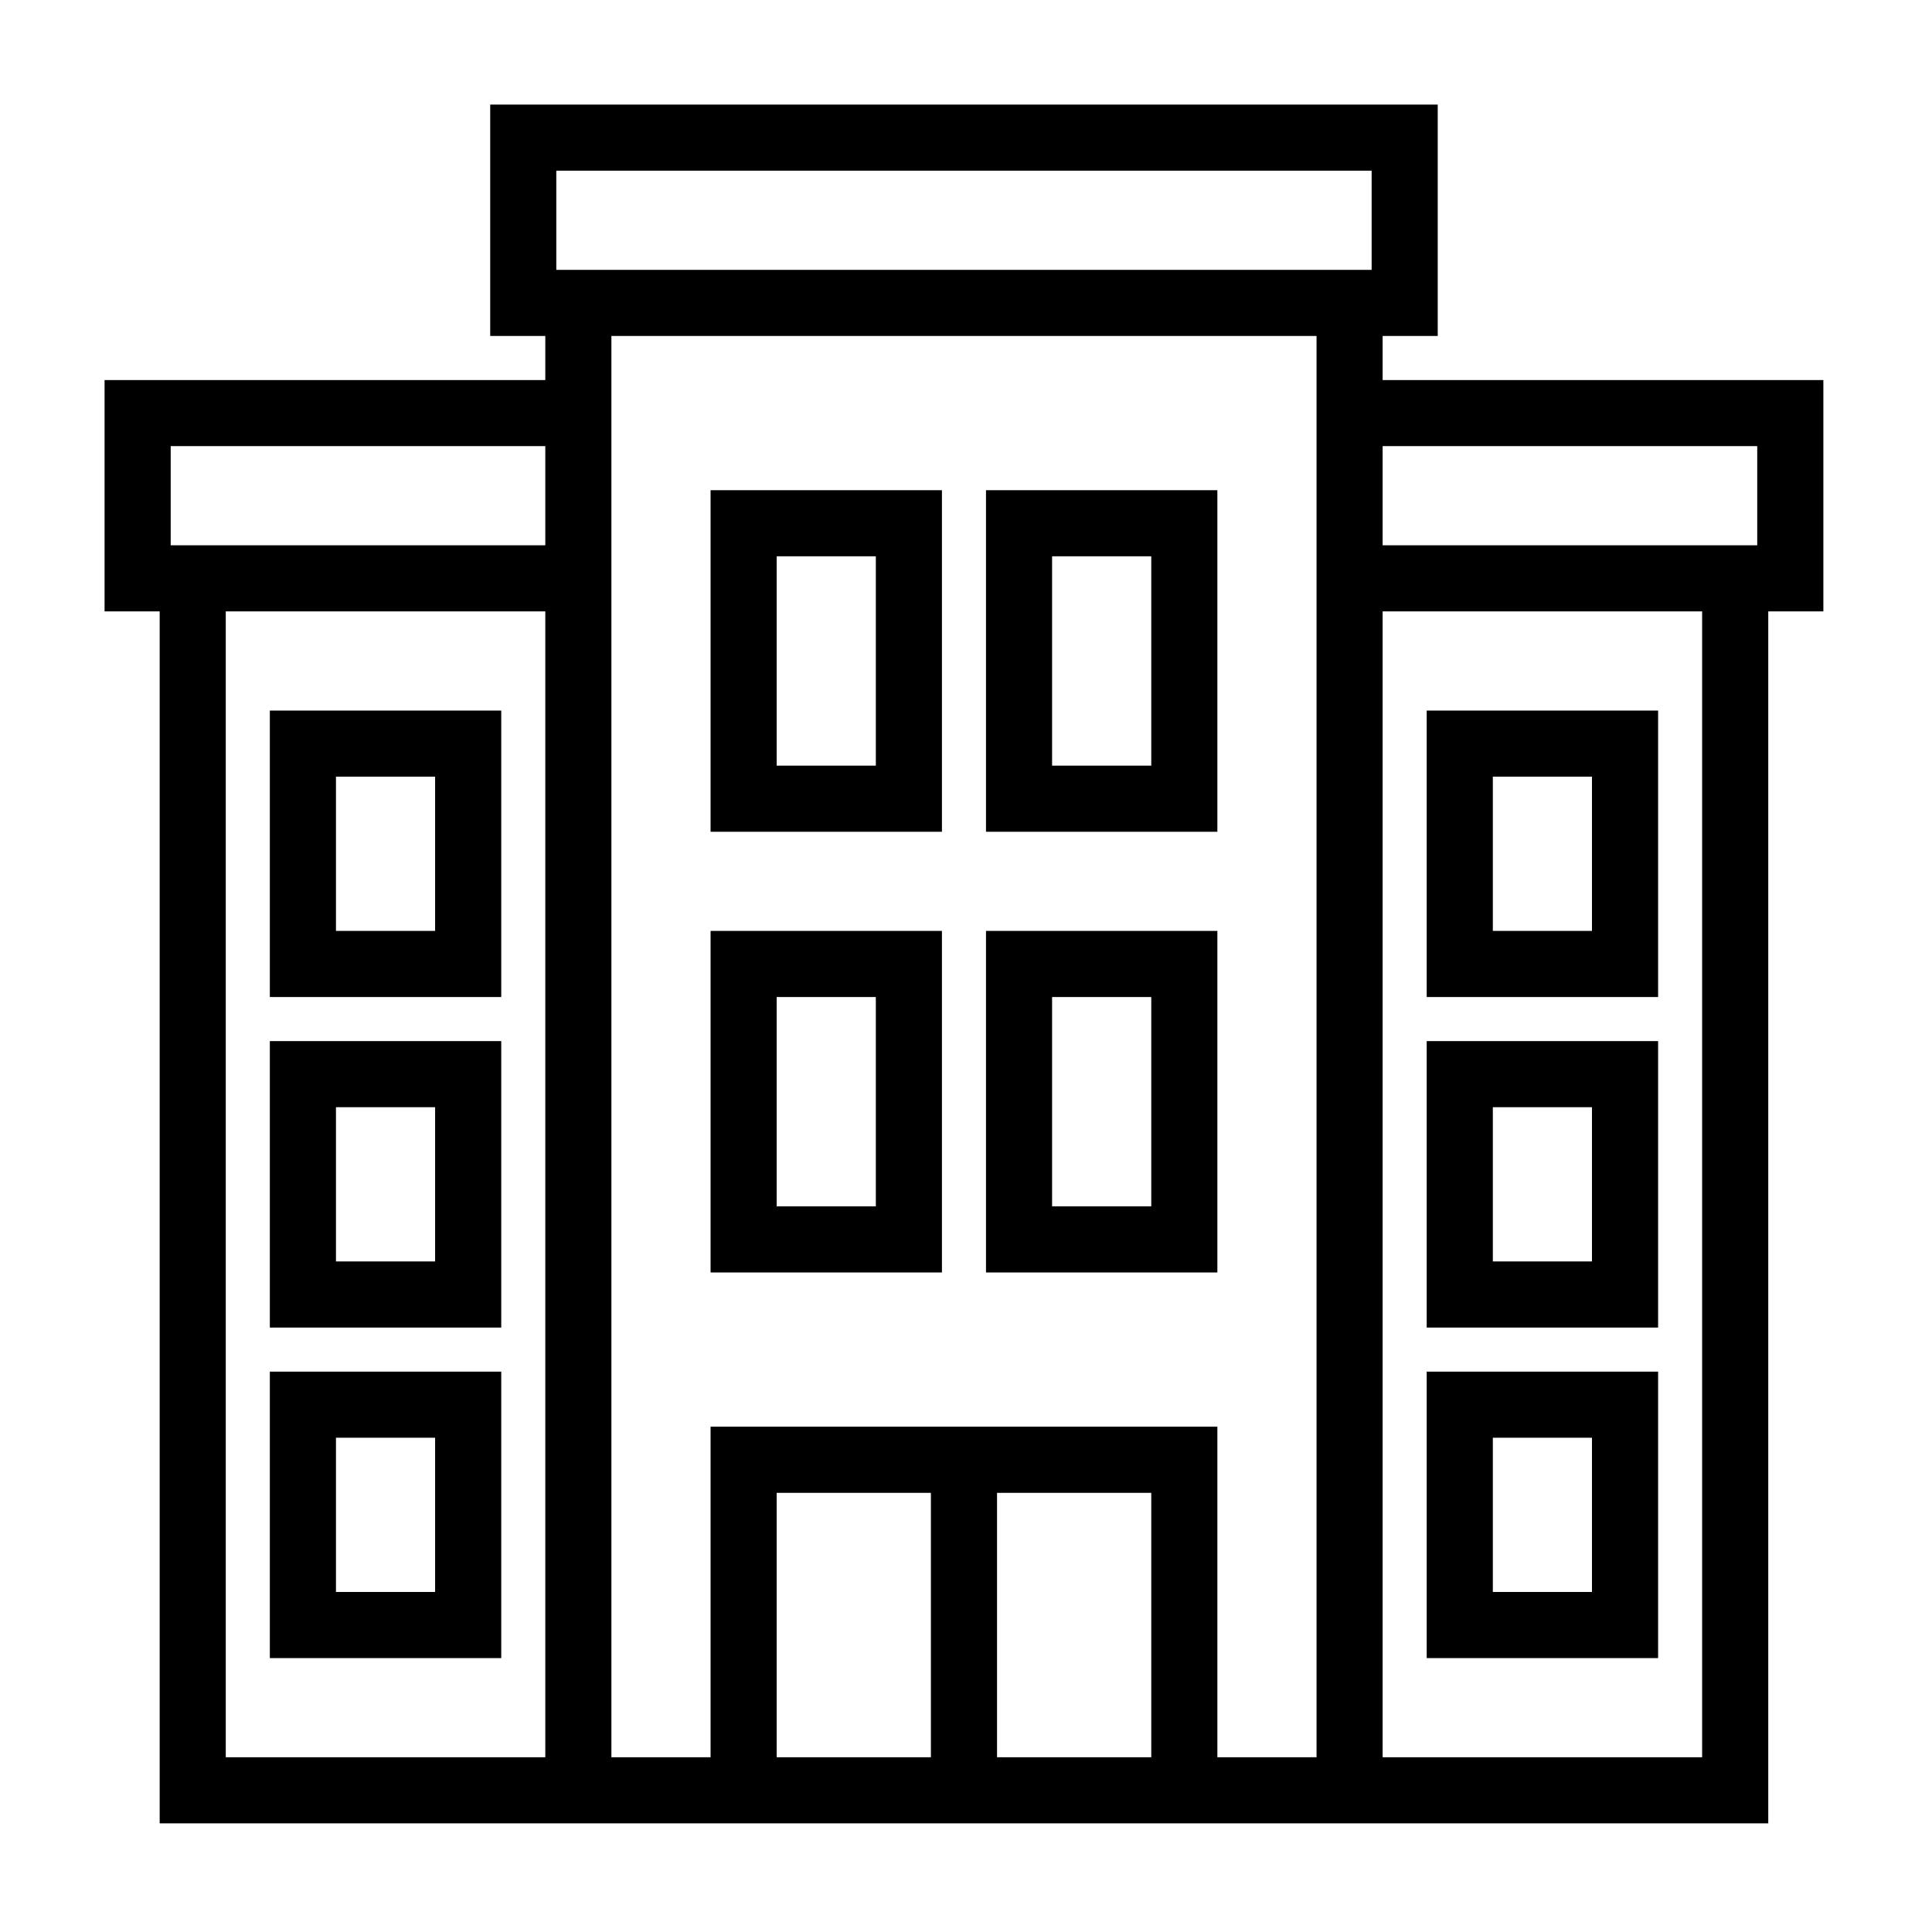 <svg xmlns="http://www.w3.org/2000/svg" xmlns:xlink="http://www.w3.org/1999/xlink" width="250" zoomAndPan="magnify" viewBox="0 0 187.5 187.5" height="250" preserveAspectRatio="xMidYMid meet" version="1.0"><defs><clipPath id="7b24521c24"><path d="M 10.148 10.148 L 176.957 10.148 L 176.957 176.957 L 10.148 176.957 Z M 10.148 10.148 " clip-rule="nonzero"/></clipPath></defs><path fill="#000000" d="M 68.961 80.723 L 91.414 80.723 L 91.414 47.574 L 68.961 47.574 Z M 75.375 53.988 L 85 53.988 L 85 74.305 L 75.375 74.305 Z M 75.375 53.988 " fill-opacity="1" fill-rule="nonzero"/><path fill="#000000" d="M 68.961 123.492 L 91.414 123.492 L 91.414 90.344 L 68.961 90.344 Z M 75.375 96.762 L 85 96.762 L 85 117.078 L 75.375 117.078 Z M 75.375 96.762 " fill-opacity="1" fill-rule="nonzero"/><path fill="#000000" d="M 26.188 96.762 L 48.645 96.762 L 48.645 68.961 L 26.188 68.961 Z M 32.605 75.375 L 42.227 75.375 L 42.227 90.344 L 32.605 90.344 Z M 32.605 75.375 " fill-opacity="1" fill-rule="nonzero"/><path fill="#000000" d="M 26.188 128.84 L 48.645 128.84 L 48.645 101.039 L 26.188 101.039 Z M 32.605 107.453 L 42.227 107.453 L 42.227 122.422 L 32.605 122.422 Z M 32.605 107.453 " fill-opacity="1" fill-rule="nonzero"/><path fill="#000000" d="M 26.188 160.918 L 48.645 160.918 L 48.645 133.117 L 26.188 133.117 Z M 32.605 139.531 L 42.227 139.531 L 42.227 154.5 L 32.605 154.5 Z M 32.605 139.531 " fill-opacity="1" fill-rule="nonzero"/><path fill="#000000" d="M 118.145 47.574 L 95.691 47.574 L 95.691 80.723 L 118.145 80.723 Z M 111.73 74.305 L 102.105 74.305 L 102.105 53.988 L 111.73 53.988 Z M 111.73 74.305 " fill-opacity="1" fill-rule="nonzero"/><path fill="#000000" d="M 118.145 90.344 L 95.691 90.344 L 95.691 123.492 L 118.145 123.492 Z M 111.73 117.078 L 102.105 117.078 L 102.105 96.762 L 111.73 96.762 Z M 111.73 117.078 " fill-opacity="1" fill-rule="nonzero"/><path fill="#000000" d="M 160.918 68.961 L 138.461 68.961 L 138.461 96.762 L 160.918 96.762 Z M 154.5 90.344 L 144.879 90.344 L 144.879 75.375 L 154.5 75.375 Z M 154.5 90.344 " fill-opacity="1" fill-rule="nonzero"/><path fill="#000000" d="M 160.918 101.039 L 138.461 101.039 L 138.461 128.84 L 160.918 128.84 Z M 154.5 122.422 L 144.879 122.422 L 144.879 107.453 L 154.5 107.453 Z M 154.5 122.422 " fill-opacity="1" fill-rule="nonzero"/><path fill="#000000" d="M 160.918 133.117 L 138.461 133.117 L 138.461 160.918 L 160.918 160.918 Z M 154.5 154.5 L 144.879 154.5 L 144.879 139.531 L 154.5 139.531 Z M 154.5 154.5 " fill-opacity="1" fill-rule="nonzero"/><g clip-path="url(#7b24521c24)"><path fill="#000000" d="M 134.184 32.605 L 139.531 32.605 L 139.531 10.148 L 47.574 10.148 L 47.574 32.605 L 52.922 32.605 L 52.922 36.883 L 10.148 36.883 L 10.148 59.336 L 15.496 59.336 L 15.496 176.957 L 171.609 176.957 L 171.609 59.336 L 176.957 59.336 L 176.957 36.883 L 134.184 36.883 Z M 53.988 16.566 L 133.117 16.566 L 133.117 26.188 L 53.988 26.188 Z M 16.566 43.297 L 52.922 43.297 L 52.922 52.922 L 16.566 52.922 Z M 21.91 170.539 L 21.91 59.336 L 52.922 59.336 L 52.922 170.539 Z M 75.375 170.539 L 75.375 144.879 L 90.344 144.879 L 90.344 170.539 Z M 96.762 170.539 L 96.762 144.879 L 111.73 144.879 L 111.73 170.539 Z M 127.77 170.539 L 118.145 170.539 L 118.145 138.461 L 68.961 138.461 L 68.961 170.539 L 59.336 170.539 L 59.336 32.605 L 127.77 32.605 Z M 165.191 170.539 L 134.184 170.539 L 134.184 59.336 L 165.191 59.336 Z M 170.539 43.297 L 170.539 52.922 L 134.184 52.922 L 134.184 43.297 Z M 170.539 43.297 " fill-opacity="1" fill-rule="nonzero"/></g></svg>